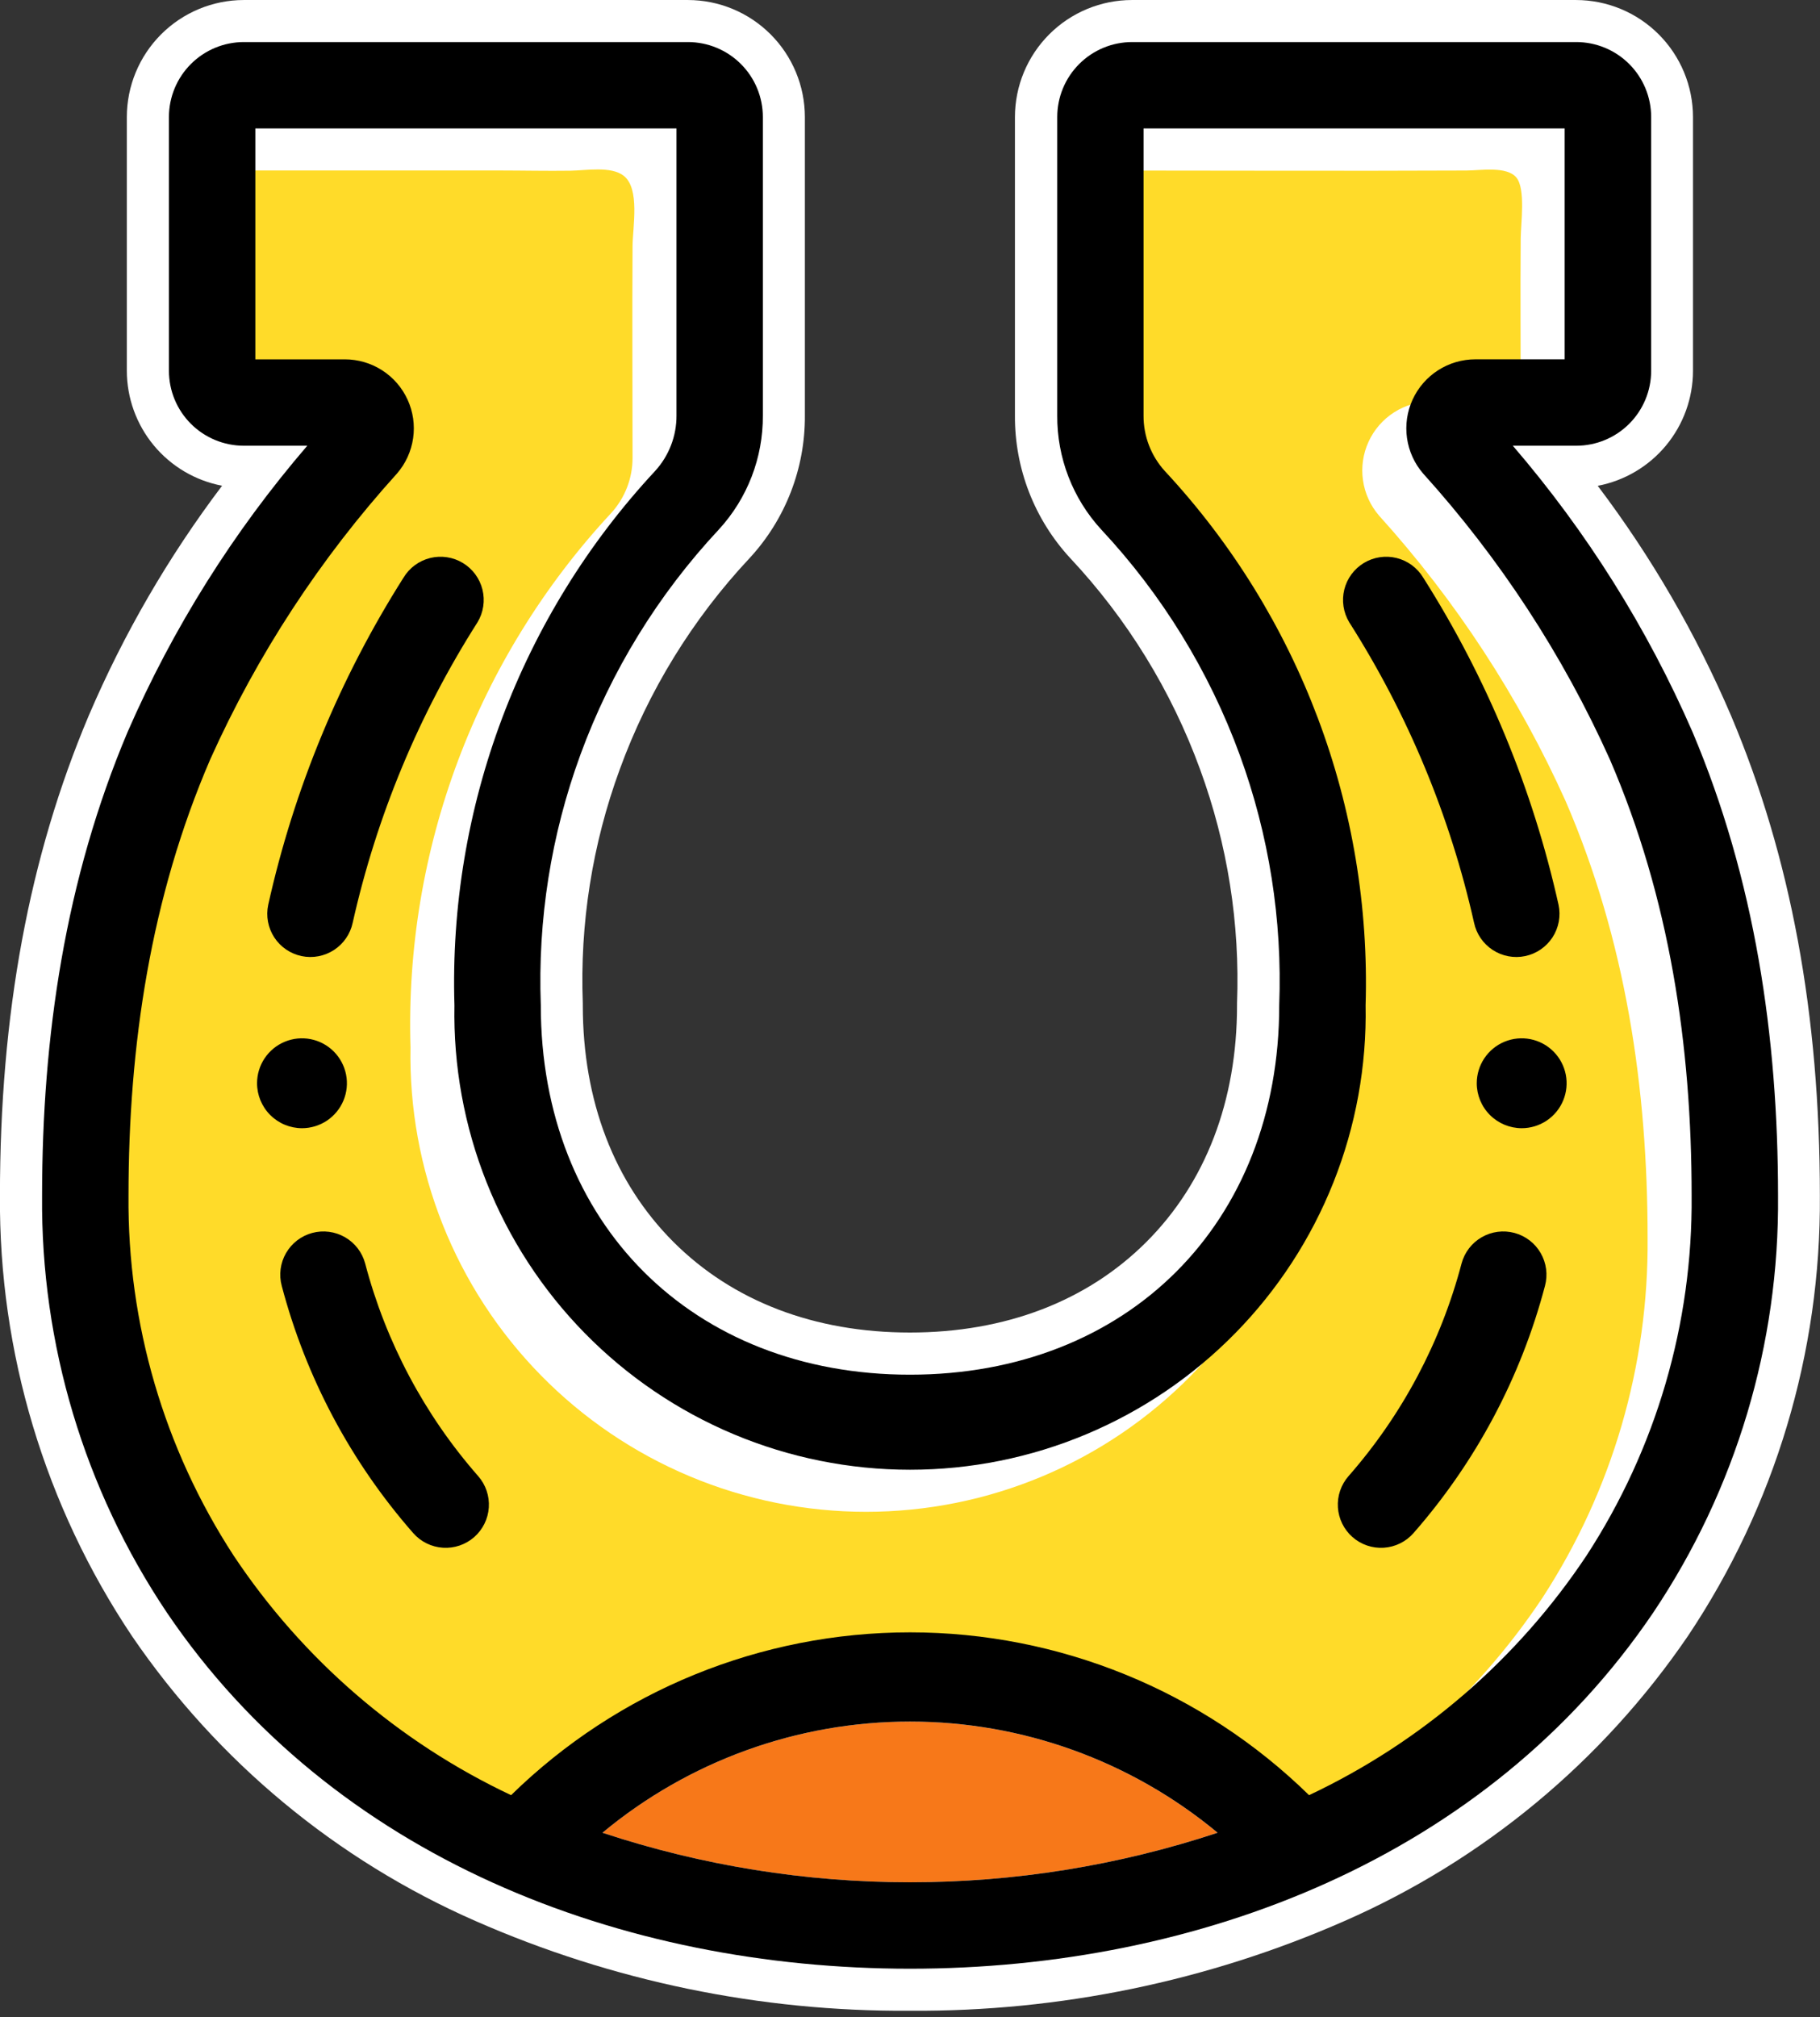 <svg width="250" height="277" viewBox="0 0 250 277" fill="none" xmlns="http://www.w3.org/2000/svg">
<rect x="0" y="0" width="250" height="277" fill="#333333" stroke="none"/>
<g clip-path="url(#clip0_56_559)">
<path fill-rule="evenodd" clip-rule="evenodd" d="M124.999 276.142C104.448 276.283 84.1 272.079 65.288 263.806C46.218 255.447 29.881 241.898 18.14 224.703C6.162 206.815 -0.161 185.739 -0.008 164.211C-0.008 139.258 3.983 117.708 12.191 98.277C16.992 87.049 23.143 76.448 30.507 66.707C26.83 66.008 23.512 64.048 21.124 61.166C18.736 58.284 17.427 54.66 17.422 50.917V16.07C17.427 11.81 19.121 7.726 22.134 4.714C25.146 1.701 29.23 0.007 33.49 0.002H94.492C98.752 0.006 102.837 1.701 105.849 4.713C108.862 7.726 110.556 11.81 110.56 16.07V57.059C110.608 64.326 107.886 71.338 102.948 76.67C95.117 85.032 89.058 94.892 85.133 105.655C81.363 115.934 79.638 126.851 80.055 137.791V138.067C80.055 151.179 84.36 162.413 92.502 170.555C100.644 178.697 111.876 183 124.988 183C138.099 183 149.334 178.697 157.476 170.555C165.618 162.413 169.922 151.179 169.922 138.067V137.791C170.339 126.851 168.615 115.934 164.844 105.655C160.92 94.892 154.86 85.033 147.029 76.672C142.091 71.34 139.368 64.327 139.415 57.059V16.07C139.42 11.81 141.115 7.726 144.127 4.714C147.139 1.701 151.223 0.007 155.483 0.002H216.486C220.746 0.007 224.83 1.701 227.842 4.714C230.854 7.726 232.549 11.81 232.554 16.07V50.929C232.549 54.671 231.239 58.295 228.851 61.177C226.463 64.059 223.145 66.019 219.469 66.719C226.833 76.46 232.983 87.061 237.784 98.288C245.993 117.708 249.983 139.275 249.983 164.221C250.137 185.748 243.814 206.825 231.835 224.712C220.095 241.907 203.758 255.456 184.69 263.815C165.883 272.082 145.542 276.282 124.999 276.142ZM96.205 249.531C115.166 253.787 134.836 253.787 153.797 249.531C144.959 244.728 135.06 242.212 125.001 242.212C114.942 242.212 105.043 244.728 96.205 249.531ZM47.352 43.573C50.277 43.572 53.14 44.411 55.601 45.992C58.062 47.572 60.017 49.827 61.232 52.487C62.447 55.148 62.872 58.101 62.456 60.996C62.039 63.891 60.799 66.605 58.883 68.815C47.292 82.182 39.675 93.817 34.182 106.543C26.936 123.334 23.407 142.2 23.407 164.215C23.285 180.621 27.977 196.703 36.902 210.47C45.03 222.744 56.142 232.753 69.195 239.558C84.582 225.927 104.428 218.401 124.984 218.401C145.54 218.401 165.386 225.927 180.773 239.558C193.826 232.753 204.938 222.744 213.066 210.47C221.991 196.703 226.684 180.622 226.563 164.215C226.563 142.205 223.038 123.343 215.788 106.558C210.306 93.851 202.684 82.212 191.087 68.819C189.175 66.607 187.939 63.892 187.526 60.998C187.113 58.103 187.54 55.151 188.757 52.493C189.973 49.834 191.927 47.581 194.387 46.001C196.847 44.421 199.709 43.581 202.633 43.581H209.136V23.422H162.841V57.071C162.822 58.441 163.324 59.768 164.245 60.783C183.712 81.725 194.165 109.481 193.346 138.062C193.62 146.946 192.106 155.794 188.894 164.082C185.683 172.37 180.839 179.928 174.65 186.307C168.461 192.687 161.053 197.758 152.867 201.22C144.68 204.682 135.882 206.463 126.993 206.459C126.324 206.459 125.655 206.449 124.986 206.429C124.318 206.449 123.649 206.459 122.98 206.459C114.092 206.463 105.293 204.682 97.107 201.22C88.92 197.758 81.513 192.687 75.324 186.307C69.135 179.928 64.291 172.37 61.08 164.082C57.868 155.794 56.354 146.946 56.628 138.062C55.808 109.474 66.265 81.71 85.74 60.766C86.66 59.751 87.161 58.425 87.142 57.055V23.422H40.851V43.571L47.352 43.573Z" fill="white"/>
<path fill-rule="evenodd" clip-rule="evenodd" d="M42.21 61.214H33.496C30.767 61.214 28.15 60.13 26.22 58.201C24.29 56.271 23.206 53.654 23.206 50.925V16.067C23.207 13.338 24.291 10.721 26.221 8.792C28.15 6.862 30.767 5.778 33.496 5.777H94.498C97.227 5.778 99.844 6.862 101.773 8.792C103.703 10.721 104.787 13.338 104.787 16.067V57.056C104.826 62.855 102.664 68.454 98.738 72.723C90.389 81.66 83.922 92.183 79.719 103.668C75.698 114.658 73.853 126.324 74.286 138.018V138.077C74.286 167.99 95.08 188.79 124.997 188.79C154.914 188.79 175.718 167.985 175.718 138.071V138.018C176.154 126.327 174.312 114.662 170.294 103.674C166.092 92.189 159.624 81.666 151.275 72.729C147.349 68.46 145.188 62.861 145.226 57.061V16.067C145.226 13.338 146.31 10.721 148.24 8.791C150.169 6.861 152.787 5.777 155.515 5.777H216.518C219.247 5.778 221.863 6.862 223.793 8.792C225.722 10.721 226.807 13.338 226.807 16.067V50.925C226.807 53.654 225.722 56.271 223.793 58.2C221.863 60.13 219.247 61.214 216.518 61.214H207.805C217.954 73.013 226.275 86.267 232.492 100.534C241.049 120.78 244.236 142.336 244.236 164.219C244.419 184.594 238.442 204.549 227.089 221.469C204.293 255.144 164.597 270.369 125.009 270.369C85.42 270.369 45.732 255.142 22.928 221.469C11.576 204.549 5.599 184.594 5.781 164.219C5.781 142.336 8.966 120.782 17.524 100.534C23.74 86.267 32.061 73.013 42.21 61.214Z" fill="white"/>
<path fill-rule="evenodd" clip-rule="evenodd" d="M208.888 55.127C208.888 47.683 208.824 40.193 208.888 32.745C208.907 30.649 209.577 25.94 208.295 24.386C206.981 22.785 203.361 23.412 201.423 23.42C184.641 23.494 167.822 23.42 151.037 23.42V62.851C151.023 65.68 152.078 68.41 153.992 70.494C172.466 90.367 182.366 116.719 181.546 143.84C181.704 152.159 180.203 160.425 177.129 168.156C174.055 175.887 169.471 182.928 163.644 188.867C157.818 194.805 150.866 199.523 143.194 202.743C135.523 205.964 127.287 207.622 118.967 207.622C110.647 207.622 102.411 205.964 94.74 202.743C87.069 199.523 80.117 194.805 74.29 188.867C68.463 182.928 63.879 175.887 60.805 168.156C57.731 160.425 56.23 152.159 56.388 143.84C55.561 116.71 65.462 90.347 83.944 70.469C85.854 68.385 86.906 65.656 86.889 62.828C86.889 53.172 86.831 43.483 86.889 33.832C86.906 31.15 87.937 25.913 85.67 24.138C83.94 22.785 80.49 23.412 78.368 23.445C75.12 23.492 71.852 23.416 68.602 23.414H29.038V55.121H41.326C43.143 55.119 44.922 55.64 46.452 56.621C47.982 57.602 49.197 59.002 49.953 60.655C50.709 62.307 50.974 64.142 50.716 65.941C50.458 67.74 49.688 69.427 48.498 70.8C37.953 82.454 29.302 95.689 22.857 110.024C14.645 129.052 11.617 149.355 11.617 169.984C11.465 187.523 16.491 204.717 26.065 219.414C35.534 233.642 48.709 245.015 64.167 252.306C78.808 237.971 98.483 229.943 118.974 229.943C139.464 229.943 159.139 237.971 173.78 252.306C189.239 245.015 202.414 233.642 211.885 219.414C221.45 204.719 226.47 187.531 226.318 169.998C226.318 149.366 223.293 129.073 215.068 110.043C208.618 95.709 199.968 82.471 189.429 70.81C188.242 69.434 187.476 67.747 187.221 65.948C186.965 64.15 187.232 62.316 187.988 60.665C188.745 59.013 189.96 57.614 191.489 56.633C193.018 55.652 194.796 55.13 196.612 55.131L208.888 55.127Z" fill="#FFDB29"/>
<path fill-rule="evenodd" clip-rule="evenodd" d="M167.247 251.698C155.378 241.832 140.431 236.431 124.997 236.431C109.564 236.431 94.616 241.832 82.748 251.698C110.184 260.769 139.811 260.769 167.247 251.698Z" fill="#F77819"/>
<path fill-rule="evenodd" clip-rule="evenodd" d="M214.926 49.35V17.643H157.081V57.073C157.064 59.901 158.117 62.631 160.028 64.716C178.504 84.587 188.404 110.94 187.582 138.062C187.74 146.38 186.239 154.647 183.165 162.378C180.091 170.109 175.507 177.149 169.68 183.088C163.854 189.027 156.901 193.744 149.23 196.965C141.559 200.185 133.323 201.844 125.003 201.844C116.683 201.844 108.447 200.185 100.776 196.965C93.105 193.744 86.152 189.027 80.326 183.088C74.499 177.149 69.915 170.109 66.841 162.378C63.767 154.647 62.266 146.38 62.424 138.062C61.596 110.932 71.498 84.569 89.98 64.691C91.89 62.606 92.942 59.876 92.925 57.048V17.643H35.074V49.35H47.361C49.178 49.349 50.958 49.87 52.487 50.851C54.016 51.833 55.231 53.233 55.986 54.885C56.742 56.537 57.007 58.372 56.749 60.17C56.492 61.969 55.723 63.656 54.534 65.029C43.989 76.683 35.337 89.918 28.893 104.253C20.681 123.283 17.652 143.584 17.652 164.213C17.501 181.752 22.526 198.946 32.099 213.643C41.569 227.872 54.744 239.245 70.203 246.535C84.845 232.201 104.519 224.174 125.01 224.174C145.5 224.174 165.175 232.201 179.816 246.535C195.275 239.245 208.45 227.872 217.921 213.643C227.493 198.946 232.519 181.752 232.367 164.213C232.367 143.582 229.342 123.287 221.117 104.258C214.667 89.925 206.016 76.687 195.478 65.025C194.291 63.65 193.525 61.963 193.27 60.164C193.014 58.366 193.28 56.532 194.037 54.88C194.794 53.229 196.009 51.83 197.538 50.849C199.066 49.867 200.845 49.346 202.661 49.347L214.926 49.35ZM82.753 251.696C94.622 241.83 109.569 236.429 125.003 236.429C140.437 236.429 155.384 241.83 167.253 251.696C139.817 260.768 110.189 260.768 82.753 251.696ZM42.21 61.214H33.496C30.767 61.214 28.15 60.13 26.22 58.201C24.29 56.271 23.206 53.654 23.206 50.925V16.067C23.207 13.338 24.291 10.721 26.221 8.792C28.15 6.862 30.767 5.778 33.496 5.777H94.498C97.227 5.778 99.844 6.862 101.773 8.792C103.703 10.721 104.787 13.338 104.787 16.067V57.056C104.826 62.855 102.664 68.454 98.738 72.723C90.389 81.66 83.922 92.183 79.719 103.668C75.698 114.658 73.853 126.324 74.286 138.018V138.077C74.286 167.99 95.08 188.79 124.997 188.79C154.914 188.79 175.718 167.985 175.718 138.071V138.018C176.154 126.327 174.312 114.662 170.294 103.674C166.092 92.189 159.624 81.666 151.275 72.729C147.349 68.46 145.188 62.861 145.226 57.061V16.067C145.226 13.338 146.31 10.721 148.24 8.791C150.169 6.861 152.787 5.777 155.515 5.777H216.518C219.247 5.778 221.863 6.862 223.793 8.792C225.722 10.721 226.807 13.338 226.807 16.067V50.925C226.807 53.654 225.722 56.271 223.793 58.2C221.863 60.13 219.247 61.214 216.518 61.214H207.805C217.954 73.013 226.275 86.267 232.492 100.534C241.049 120.78 244.236 142.336 244.236 164.219C244.419 184.594 238.442 204.549 227.089 221.469C204.293 255.144 164.597 270.369 125.009 270.369C85.42 270.369 45.732 255.142 22.928 221.469C11.576 204.549 5.599 184.594 5.781 164.219C5.781 142.336 8.966 120.782 17.524 100.534C23.74 86.267 32.061 73.013 42.21 61.214Z" fill="black"/>
<path fill-rule="evenodd" clip-rule="evenodd" d="M50.159 173.514C53.002 184.32 58.316 194.317 65.683 202.718C66.721 203.901 67.247 205.448 67.145 207.018C67.043 208.589 66.321 210.054 65.139 211.093C63.956 212.131 62.409 212.657 60.839 212.555C59.268 212.453 57.803 211.731 56.764 210.548C48.194 200.78 42.01 189.155 38.7 176.59C38.498 175.837 38.446 175.052 38.547 174.28C38.649 173.507 38.901 172.762 39.291 172.088C39.68 171.413 40.198 170.821 40.816 170.347C41.434 169.872 42.139 169.524 42.892 169.322C43.644 169.12 44.429 169.068 45.202 169.17C45.974 169.271 46.719 169.523 47.394 169.913C48.069 170.302 48.66 170.82 49.135 171.438C49.609 172.056 49.957 172.761 50.159 173.514Z" fill="black"/>
<path fill-rule="evenodd" clip-rule="evenodd" d="M200.765 173.514C197.922 184.32 192.607 194.317 185.24 202.718C184.202 203.901 183.676 205.448 183.778 207.018C183.88 208.589 184.602 210.054 185.784 211.093C186.967 212.131 188.514 212.657 190.084 212.555C191.655 212.453 193.12 211.731 194.159 210.548C202.728 200.78 208.912 189.155 212.223 176.59C212.425 175.837 212.477 175.052 212.375 174.28C212.274 173.507 212.021 172.762 211.632 172.088C210.846 170.725 209.551 169.73 208.031 169.322C206.511 168.914 204.892 169.127 203.529 169.913C202.166 170.699 201.173 171.994 200.765 173.514Z" fill="black"/>
<path fill-rule="evenodd" clip-rule="evenodd" d="M41.435 131.304C40.67 131.145 39.944 130.837 39.299 130.397C38.654 129.956 38.102 129.393 37.675 128.739C37.248 128.085 36.955 127.353 36.812 126.585C36.669 125.817 36.679 125.028 36.842 124.264C40.392 108.323 46.682 93.119 55.429 79.328C55.832 78.661 56.362 78.079 56.989 77.617C57.617 77.154 58.329 76.82 59.085 76.633C59.842 76.445 60.628 76.409 61.398 76.526C62.169 76.642 62.909 76.909 63.576 77.312C64.243 77.715 64.825 78.245 65.287 78.872C65.75 79.499 66.084 80.211 66.271 80.968C66.459 81.724 66.495 82.51 66.378 83.281C66.262 84.051 65.995 84.791 65.592 85.459C57.532 98.118 51.73 112.081 48.447 126.725C48.12 128.26 47.199 129.603 45.885 130.46C44.571 131.318 42.971 131.622 41.435 131.304Z" fill="black"/>
<path fill-rule="evenodd" clip-rule="evenodd" d="M209.493 131.304C210.258 131.144 210.983 130.836 211.628 130.395C212.273 129.955 212.825 129.392 213.252 128.738C213.678 128.084 213.972 127.352 214.115 126.584C214.258 125.816 214.249 125.028 214.087 124.264C210.535 108.323 204.245 93.119 195.497 79.328C195.094 78.661 194.564 78.079 193.937 77.617C193.31 77.154 192.598 76.82 191.841 76.633C191.085 76.445 190.299 76.409 189.528 76.526C188.758 76.642 188.018 76.909 187.35 77.312C186.683 77.715 186.102 78.245 185.639 78.872C185.177 79.499 184.842 80.211 184.655 80.968C184.468 81.724 184.432 82.51 184.548 83.281C184.665 84.051 184.932 84.791 185.334 85.459C193.395 98.118 199.196 112.081 202.48 126.725C202.807 128.26 203.728 129.604 205.042 130.461C206.356 131.319 207.957 131.623 209.493 131.304Z" fill="black"/>
<path fill-rule="evenodd" clip-rule="evenodd" d="M41.481 154.939C42.701 154.939 43.895 154.577 44.91 153.899C45.925 153.221 46.716 152.257 47.183 151.129C47.65 150.001 47.772 148.76 47.534 147.563C47.296 146.365 46.708 145.266 45.845 144.402C44.982 143.539 43.882 142.951 42.685 142.713C41.487 142.475 40.246 142.597 39.119 143.065C37.991 143.532 37.027 144.323 36.349 145.338C35.67 146.353 35.309 147.546 35.309 148.767C35.312 150.403 35.963 151.971 37.12 153.128C38.276 154.285 39.845 154.936 41.481 154.939Z" fill="black"/>
<path fill-rule="evenodd" clip-rule="evenodd" d="M209.023 154.939C210.243 154.939 211.437 154.577 212.452 153.899C213.467 153.221 214.258 152.257 214.725 151.129C215.192 150.001 215.314 148.76 215.076 147.563C214.838 146.365 214.25 145.266 213.387 144.402C212.524 143.539 211.424 142.951 210.227 142.713C209.03 142.475 207.789 142.597 206.661 143.065C205.533 143.532 204.569 144.323 203.891 145.338C203.213 146.353 202.851 147.546 202.851 148.767C202.854 150.403 203.505 151.97 204.662 153.127C205.819 154.284 207.387 154.935 209.023 154.939Z" fill="black"/>
</g>
<defs>
<clipPath id="clip0_56_559">
<rect width="250" height="276.142" fill="white"/>
</clipPath>
</defs>
</svg>
